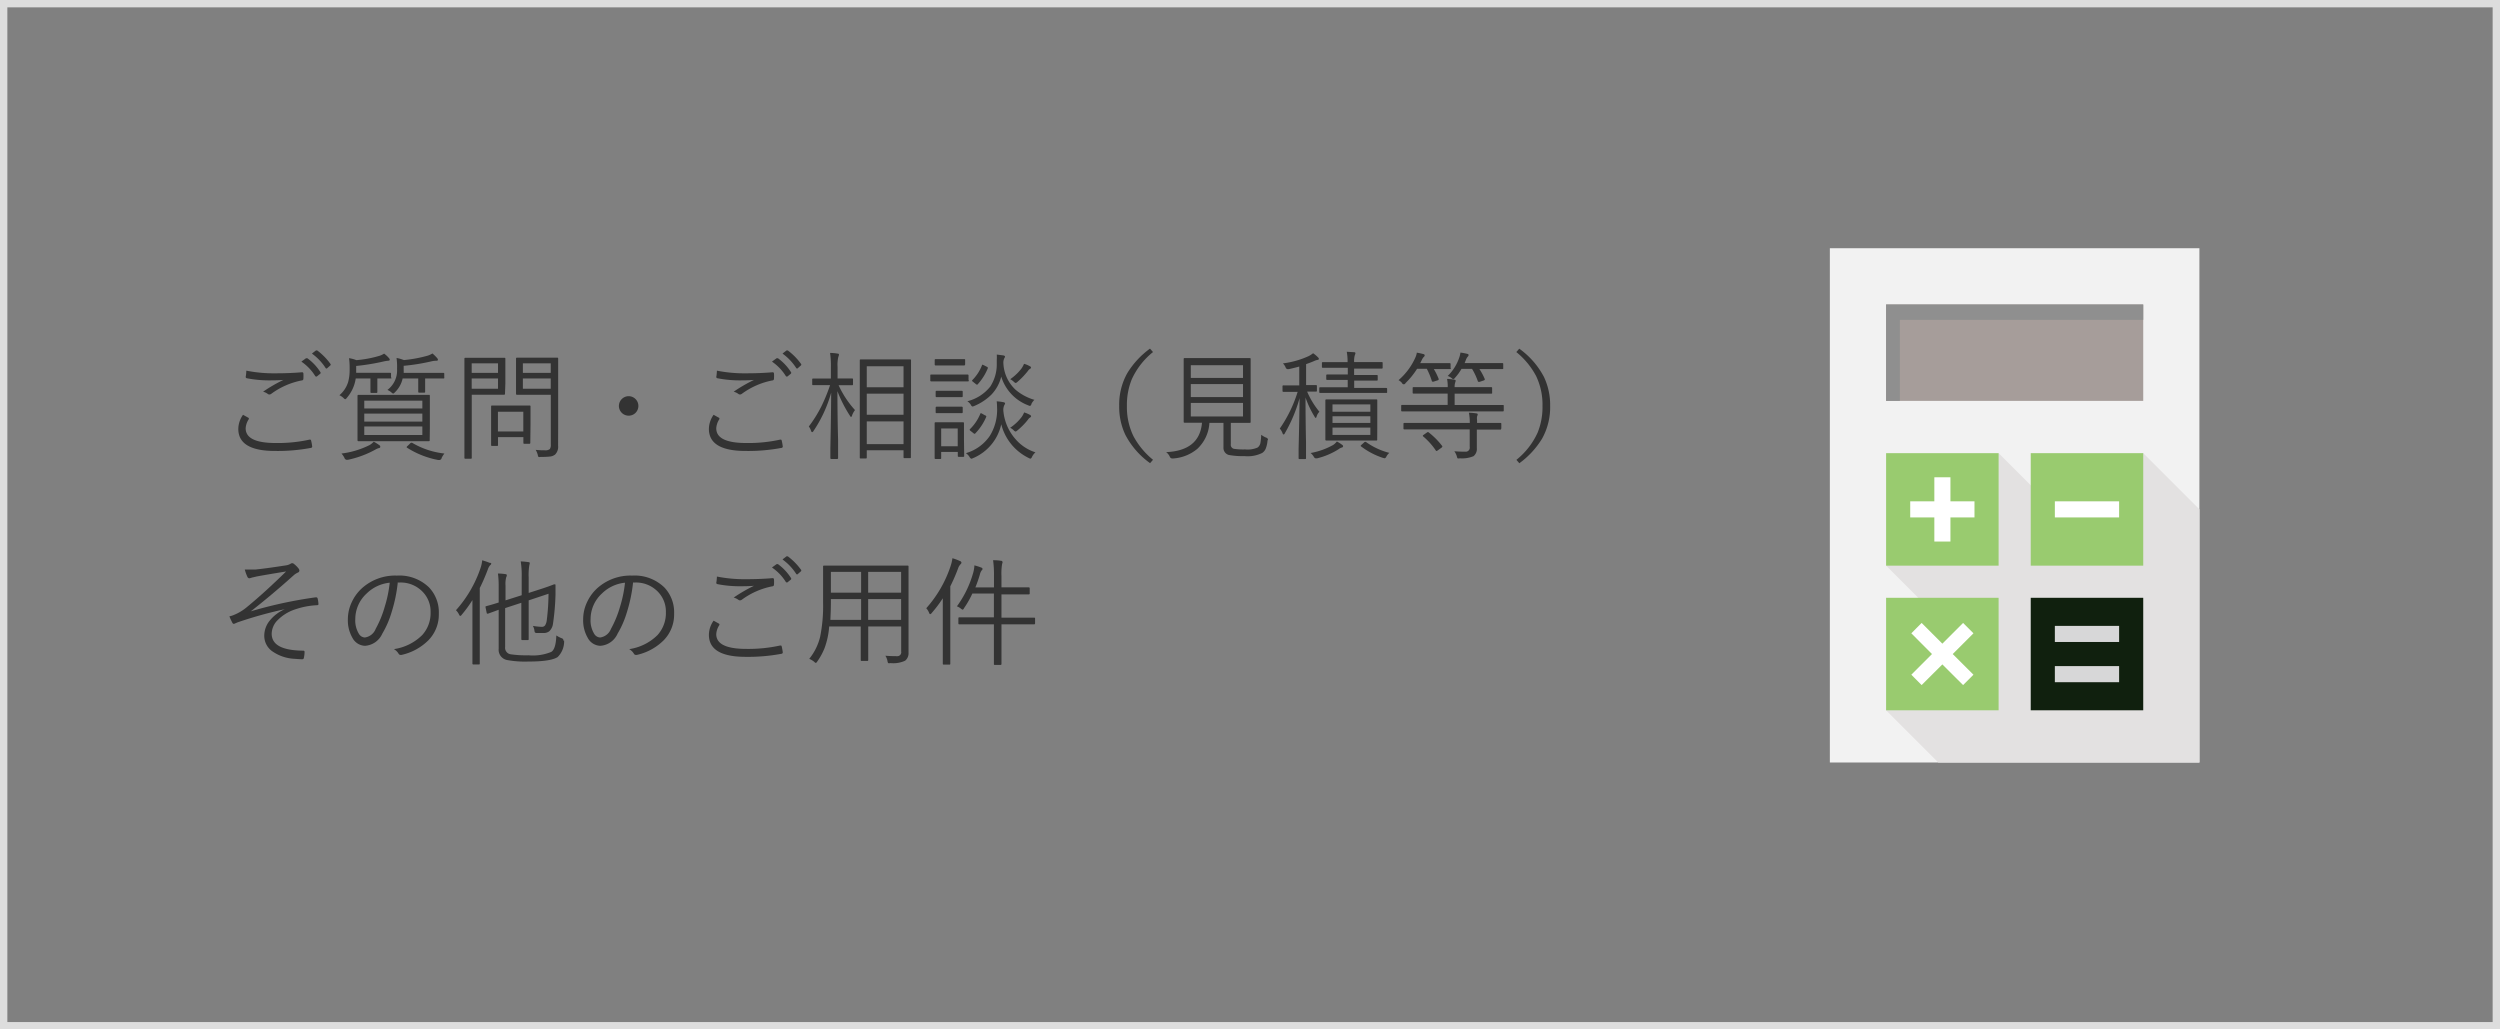 <svg id="txt" xmlns="http://www.w3.org/2000/svg" viewBox="0 0 340 140"><rect x="0" y="0" width="340" height="140" fill="#808080" stroke="none"/><defs><style>.cls-1{fill:#ddd;}.cls-2{fill:#333;}.cls-3{fill:#f2f2f2;}.cls-4{fill:#e3e1e1;}.cls-5{fill:#99cb6f;}.cls-6{fill:#a69d9a;}.cls-7{fill:#8f8f8f;}.cls-8{fill:#10200e;}.cls-9{fill:#fff;}.cls-10{fill:#d7d7d8;}</style></defs><title>img_ask_02</title><path class="cls-1" d="M6009,502V640H5671V502h338m1-1H5670V641h340V501h0Z" transform="translate(-5670 -501)"/><path class="cls-2" d="M5703.05,557.41l0.7,0.39a0.12,0.12,0,0,1,.09.1,0.18,0.18,0,0,1,0,.1,2.48,2.48,0,0,0-.43,1.25q0,2,4.09,2a20,20,0,0,0,4.59-.46l0.09,0a0.13,0.13,0,0,1,.13.13,6.08,6.08,0,0,1,.15.83v0a0.21,0.21,0,0,1-.21.17,24.48,24.48,0,0,1-4.84.41q-5,0-5-3A3.4,3.4,0,0,1,5703.05,557.41Zm0.45-6a19.07,19.07,0,0,0,4,.36q1.88,0,3.54-.14h0.05a0.16,0.16,0,0,1,.17.15,4.9,4.9,0,0,1,0,.72,0.22,0.22,0,0,1-.23.24,10.31,10.31,0,0,0-4.14,1.82,0.42,0.42,0,0,1-.25.09,0.36,0.36,0,0,1-.2-0.06,1.83,1.83,0,0,0-.66-0.32,21.22,21.22,0,0,1,2.76-1.6q-0.71.06-1.73,0.06a15.76,15.76,0,0,1-3.25-.29,0.18,0.18,0,0,1-.14-0.22Q5703.47,552,5703.5,551.45Zm7.54-1.27,0.58-.42,0.09,0a0.14,0.14,0,0,1,.09,0,6.9,6.9,0,0,1,1.8,1.93,0.13,0.13,0,0,1,0,.08,0.13,0.13,0,0,1-.05.1l-0.47.38a0.15,0.15,0,0,1-.09,0,0.14,0.14,0,0,1-.12-0.07A6.58,6.58,0,0,0,5711,550.19Zm1.41-1.08,0.52-.4a0.18,0.18,0,0,1,.1,0l0.07,0a8.45,8.45,0,0,1,1.83,1.87,0.15,0.15,0,0,1,0,.08,0.15,0.15,0,0,1-.07.11l-0.44.39a0.12,0.12,0,0,1-.09,0,0.13,0.13,0,0,1-.1-0.08A7.16,7.16,0,0,0,5712.45,549.11Z" transform="translate(-5670 -501)"/><path class="cls-2" d="M5723.27,552.34a0.11,0.11,0,0,1-.12.13l-1.75,0h-0.08v0.73l0,1.09a0.12,0.12,0,0,1-.12.15h-0.69a0.12,0.12,0,0,1-.13-0.15l0-1.09v-0.73h-2a5.19,5.19,0,0,1-1.22,2.65,0.43,0.43,0,0,1-.21.18,0.52,0.52,0,0,1-.23-0.17,2.09,2.09,0,0,0-.56-0.38,3.83,3.83,0,0,0,1.2-1.84,6.34,6.34,0,0,0,.19-1.71,10.34,10.34,0,0,0-.08-1.49,4.66,4.66,0,0,1,1,.27,15.3,15.3,0,0,0,3-.55,2.61,2.61,0,0,0,.77-0.34,4,4,0,0,1,.64.59,0.45,0.45,0,0,1,.13.24q0,0.12-.21.14a4,4,0,0,0-.55.08,29.59,29.59,0,0,1-3.81.63v0.93h2.86l1.75,0a0.11,0.11,0,0,1,.13.13v0.58Zm-1.55,9.43a0.19,0.19,0,0,1-.18.17,1.75,1.75,0,0,0-.48.2,13.34,13.34,0,0,1-3.74,1.39l-0.21,0a0.38,0.38,0,0,1-.27-0.27,2.64,2.64,0,0,0-.4-0.58,11.69,11.69,0,0,0,3.84-1.16,2.58,2.58,0,0,0,.55-0.45,6.5,6.5,0,0,1,.77.48A0.26,0.26,0,0,1,5721.72,561.77Zm6.72-.9a0.11,0.11,0,0,1-.12.13l-2.26,0H5721l-2.24,0a0.12,0.12,0,0,1-.14-0.12l0-1.62v-2.8l0-1.64a0.12,0.12,0,0,1,.14-0.12l2.24,0h5.09l2.24,0a0.11,0.11,0,0,1,.13.13l0,1.64v2.8Zm-1-4.32v-1.06h-7.9v1.06h7.9Zm0,1.79v-1.09h-7.9v1.09h7.9Zm0,1.86V559h-7.9v1.16h7.9Zm3-7.86a0.11,0.11,0,0,1-.13.13l-2,0h-0.49v0.7l0,1.1a0.11,0.11,0,0,1-.12.13h-0.7a0.11,0.11,0,0,1-.12-0.13l0-1.1v-0.7h-2.12a3.7,3.7,0,0,1-1.05,1.88,0.55,0.55,0,0,1-.24.18,0.63,0.63,0,0,1-.24-0.16,2,2,0,0,0-.54-0.34,3.31,3.31,0,0,0,1.31-2.84,9.2,9.2,0,0,0-.07-1.51,5.63,5.63,0,0,1,1,.29,18.17,18.17,0,0,0,3.16-.58,2.58,2.58,0,0,0,.72-0.32,5.13,5.13,0,0,1,.64.63,0.39,0.39,0,0,1,.11.23c0,0.08-.07.13-0.2,0.13a3.1,3.1,0,0,0-.59.06,27.4,27.4,0,0,1-3.87.63v0.61a2.72,2.72,0,0,1,0,.35h3.39l2,0a0.11,0.11,0,0,1,.13.13v0.58Zm0,10.34a2.64,2.64,0,0,0-.37.59,0.36,0.36,0,0,1-.26.29l-0.22,0a12,12,0,0,1-4.21-1.66,0.13,0.13,0,0,1-.08-0.09,0.29,0.29,0,0,1,.12-0.15l0.35-.34a0.3,0.3,0,0,1,.17-0.11l0.09,0A11,11,0,0,0,5730.45,562.68Z" transform="translate(-5670 -501)"/><path class="cls-2" d="M5738.68,554.55a0.11,0.11,0,0,1-.12.13l-1.6,0h-2.8v5.25l0,3.33a0.11,0.11,0,0,1-.12.13h-0.76a0.11,0.11,0,0,1-.12-0.12l0-3.33v-6.8l0-3.36a0.11,0.11,0,0,1,.13-0.12l1.81,0H5737l1.6,0a0.11,0.11,0,0,1,.13.13l0,1.47v1.88Zm-0.95-2.84v-1.3h-3.58v1.3h3.58Zm0,2.16v-1.4h-3.58v1.4h3.58Zm4.39,7.36a0.12,0.12,0,0,1-.13.13h-0.67a0.12,0.12,0,0,1-.14-0.13v-0.78h-3.45v1.07a0.11,0.11,0,0,1-.12.13h-0.69a0.12,0.12,0,0,1-.13-0.13l0-2.54v-1.12l0-1.59a0.11,0.11,0,0,1,.13-0.12l1.65,0h1.8l1.65,0a0.11,0.11,0,0,1,.13.13l0,1.31v1.2Zm-0.95-1.58V557h-3.45v2.68h3.45Zm4.73,1.95a1.48,1.48,0,0,1-.41,1.22,1.35,1.35,0,0,1-.69.27,10.8,10.8,0,0,1-1.3.05,0.47,0.47,0,0,1-.27,0,0.72,0.72,0,0,1-.09-0.26,2.56,2.56,0,0,0-.29-0.7,10.91,10.91,0,0,0,1.21.06,1,1,0,0,0,.72-0.17,1,1,0,0,0,.13-0.6v-6.78h-2.86l-1.73,0a0.12,0.12,0,0,1-.14-0.12l0-1.38v-2.06l0-1.37a0.12,0.12,0,0,1,.14-0.12l1.73,0h2l1.73,0a0.11,0.11,0,0,1,.13.13l0,2.29v7.27Zm-1-9.89v-1.3h-3.79v1.3h3.79Zm0,2.16v-1.4h-3.79v1.4h3.79Z" transform="translate(-5670 -501)"/><path class="cls-2" d="M5755.5,554.88a1.33,1.33,0,0,1,.89,2.31,1.33,1.33,0,0,1-2.22-1A1.34,1.34,0,0,1,5755.5,554.88Z" transform="translate(-5670 -501)"/><path class="cls-2" d="M5767.05,557.41l0.7,0.39a0.12,0.12,0,0,1,.09.1,0.18,0.18,0,0,1,0,.1,2.48,2.48,0,0,0-.43,1.25q0,2,4.09,2a20,20,0,0,0,4.59-.46l0.09,0a0.13,0.13,0,0,1,.13.13,6.08,6.08,0,0,1,.15.83v0a0.21,0.21,0,0,1-.21.17,24.48,24.48,0,0,1-4.84.41q-5,0-5-3A3.4,3.4,0,0,1,5767.05,557.41Zm0.45-6a19.07,19.07,0,0,0,4,.36q1.88,0,3.54-.14h0.05a0.16,0.16,0,0,1,.17.15,4.9,4.9,0,0,1,0,.72,0.22,0.22,0,0,1-.23.24,10.31,10.31,0,0,0-4.14,1.82,0.42,0.42,0,0,1-.25.09,0.36,0.36,0,0,1-.2-0.06,1.83,1.83,0,0,0-.66-0.32,21.22,21.22,0,0,1,2.76-1.6q-0.71.06-1.73,0.06a15.76,15.76,0,0,1-3.25-.29,0.18,0.18,0,0,1-.14-0.22Q5767.47,552,5767.5,551.45Zm7.54-1.27,0.58-.42,0.09,0a0.14,0.14,0,0,1,.09,0,6.9,6.9,0,0,1,1.8,1.93,0.13,0.13,0,0,1,0,.08,0.13,0.13,0,0,1-.05.1l-0.47.38a0.15,0.15,0,0,1-.09,0,0.14,0.14,0,0,1-.12-0.07A6.58,6.58,0,0,0,5775,550.19Zm1.41-1.08,0.52-.4a0.18,0.18,0,0,1,.1,0l0.07,0a8.45,8.45,0,0,1,1.83,1.87,0.15,0.15,0,0,1,0,.08,0.15,0.15,0,0,1-.07.11l-0.44.39a0.12,0.12,0,0,1-.09,0,0.13,0.13,0,0,1-.1-0.08A7.16,7.16,0,0,0,5776.45,549.11Z" transform="translate(-5670 -501)"/><path class="cls-2" d="M5786.28,556.77a2.67,2.67,0,0,0-.4.73,0.3,0.3,0,0,1-.13.21,0.31,0.31,0,0,1-.16-0.17,18,18,0,0,1-1.7-3.34q0,3.2.09,6.62,0,0.84,0,1.9c0,0.35,0,.54,0,0.57a0.12,0.12,0,0,1-.14.13h-0.77a0.12,0.12,0,0,1-.14-0.12s0-.47,0-1.37q0.09-4,.11-7.53a17.86,17.86,0,0,1-2.41,5.22,0.3,0.3,0,0,1-.18.16,0.24,0.24,0,0,1-.14-0.17A2,2,0,0,0,5780,559a17.51,17.51,0,0,0,1.68-2.68,23.68,23.68,0,0,0,1.21-2.94h-0.51l-1.79,0a0.11,0.11,0,0,1-.13-0.12v-0.66a0.11,0.11,0,0,1,.13-0.12l1.79,0H5783V551a12.37,12.37,0,0,0-.11-2q0.53,0,1,.09,0.21,0,.21.13a1,1,0,0,1-.09.32,4.94,4.94,0,0,0-.1,1.38v1.55h0.2l1.77,0a0.11,0.11,0,0,1,.13.13v0.66a0.11,0.11,0,0,1-.12.13l-1.77,0h-0.07A13.07,13.07,0,0,0,5786.28,556.77Zm7.6,6.41a0.11,0.11,0,0,1-.12.13H5793a0.11,0.11,0,0,1-.12-0.12v-0.95h-5v1a0.1,0.1,0,0,1-.12.11h-0.71a0.1,0.1,0,0,1-.12-0.11l0-5.84v-3.2l0-4.2a0.11,0.11,0,0,1,.13-0.12l2,0h2.77l1.94,0a0.11,0.11,0,0,1,.13.13l0,3.74v3.62Zm-1-9.51v-2.86h-5v2.86h5Zm0,3.73v-2.86h-5v2.86h5Zm0,4v-3.09h-5v3.09h5Z" transform="translate(-5670 -501)"/><path class="cls-2" d="M5801.77,552.73a0.12,0.12,0,0,1-.13.14l-1.59,0h-1.81l-1.6,0a0.12,0.12,0,0,1-.12-0.14v-0.68a0.1,0.1,0,0,1,.13-0.11l1.6,0H5800l1.59,0a0.11,0.11,0,0,1,.13.11v0.68Zm-0.53-2.16a0.11,0.11,0,0,1-.12.13l-1.34,0h-1.2l-1.34,0a0.11,0.11,0,0,1-.12-0.12v-0.62a0.11,0.11,0,0,1,.13-0.12l1.34,0h1.2l1.34,0a0.11,0.11,0,0,1,.13.13v0.63ZM5801.13,563a0.11,0.11,0,0,1-.13.13h-0.62a0.11,0.11,0,0,1-.12-0.12v-0.55H5798v0.85a0.1,0.1,0,0,1-.12.11h-0.64a0.11,0.11,0,0,1-.13-0.11l0-2.35v-1l0-1.41a0.11,0.11,0,0,1,.13-0.12l1.32,0h1.07l1.34,0a0.11,0.11,0,0,1,.13.13l0,1.17v1Zm-0.2-8.12a0.12,0.12,0,0,1-.14.13l-1.2,0h-1l-1.21,0a0.11,0.11,0,0,1-.13-0.12v-0.62a0.11,0.11,0,0,1,.13-0.12l1.21,0h1l1.2,0a0.12,0.12,0,0,1,.14.13v0.63Zm0,2.19a0.12,0.12,0,0,1-.14.12l-1.2,0h-1l-1.21,0a0.11,0.11,0,0,1-.13-0.12v-0.63a0.12,0.12,0,0,1,.13-0.13l1.21,0h1l1.2,0a0.12,0.12,0,0,1,.14.13v0.63Zm-0.68,4.62v-2.42H5798v2.42h2.2Zm10.59,0.81a2,2,0,0,0-.48.62,0.46,0.46,0,0,1-.21.26,0.63,0.63,0,0,1-.24-0.09,7,7,0,0,1-3.74-4.59,6.5,6.5,0,0,1-3.84,4.61,0.83,0.83,0,0,1-.23.08,0.49,0.49,0,0,1-.24-0.24,1.66,1.66,0,0,0-.5-0.52,5.94,5.94,0,0,0,3.24-2.33,6.67,6.67,0,0,0,1-3.2,6.5,6.5,0,0,0,0-.7,7,7,0,0,0-.05-0.82,7.26,7.26,0,0,1,.88.11q0.26,0.05.26,0.16a0.31,0.31,0,0,1-.08.2,1.56,1.56,0,0,0-.16.73,6.71,6.71,0,0,0,1.71,4A5.94,5.94,0,0,0,5810.83,562.52Zm-0.14-7.14a1.94,1.94,0,0,0-.42.56,0.41,0.41,0,0,1-.19.29,0.88,0.88,0,0,1-.24-0.08,6.07,6.07,0,0,1-3.68-3.91,5.45,5.45,0,0,1-1.33,2.44,7.23,7.23,0,0,1-2.34,1.55,0.88,0.88,0,0,1-.24.08,0.43,0.43,0,0,1-.23-0.24,1.52,1.52,0,0,0-.47-0.48,5.77,5.77,0,0,0,3.12-2,5.56,5.56,0,0,0,.88-2.85q0-.39,0-0.73a5.88,5.88,0,0,0,0-.77l0.86,0.11q0.26,0.05.26,0.16a0.33,0.33,0,0,1-.08.2,1.38,1.38,0,0,0-.14.72,5.23,5.23,0,0,0,1.64,3.58A6.89,6.89,0,0,0,5810.69,555.38Zm-6.58,2.35a7.32,7.32,0,0,1-1.46,2.21,0.17,0.17,0,0,1-.11.08,0.4,0.4,0,0,1-.19-0.11l-0.34-.27a0.34,0.34,0,0,1-.15-0.17,0.15,0.15,0,0,1,.05-0.09,6.17,6.17,0,0,0,1.4-2.08,0.12,0.12,0,0,1,.08-0.09,0.65,0.65,0,0,1,.2.09l0.35,0.2a0.27,0.27,0,0,1,.19.15A0.23,0.23,0,0,1,5804.11,557.73Zm0.24-6.67a7.32,7.32,0,0,1-1.37,2.2,0.17,0.17,0,0,1-.11.08,0.4,0.4,0,0,1-.19-0.11l-0.34-.27a0.34,0.34,0,0,1-.15-0.17,0.15,0.15,0,0,1,.05-0.09,5.84,5.84,0,0,0,1.3-2,0.12,0.12,0,0,1,.07-0.09l0.2,0.09,0.35,0.18a0.27,0.27,0,0,1,.18.15A0.41,0.41,0,0,1,5804.35,551.06Zm5.87-.06a0.28,0.28,0,0,1-.18.2,1.15,1.15,0,0,0-.27.29,10.51,10.51,0,0,1-1.42,1.48,0.56,0.56,0,0,1-.23.14,0.7,0.7,0,0,1-.26-0.18,2.46,2.46,0,0,0-.48-0.34,6.77,6.77,0,0,0,1.53-1.45,3.49,3.49,0,0,0,.35-0.64,3.11,3.11,0,0,1,.77.32A0.25,0.25,0,0,1,5810.22,551Zm0,6.63a0.26,0.26,0,0,1-.17.19,1.06,1.06,0,0,0-.27.29,9.33,9.33,0,0,1-1.44,1.46,0.56,0.56,0,0,1-.23.14,0.52,0.52,0,0,1-.26-0.17,1.67,1.67,0,0,0-.48-0.34,6.48,6.48,0,0,0,1.55-1.45,2.56,2.56,0,0,0,.35-0.64,3.75,3.75,0,0,1,.77.32A0.26,0.26,0,0,1,5810.23,557.63Z" transform="translate(-5670 -501)"/><path class="cls-2" d="M5826.81,548.88a10.1,10.1,0,0,0-2.89,3.71,9.23,9.23,0,0,0-.66,3.62,9,9,0,0,0,.88,4.09,10.56,10.56,0,0,0,2.67,3.23l-0.4.46a11,11,0,0,1-3.36-3.85,8.89,8.89,0,0,1-.84-3.94,8.75,8.75,0,0,1,1.1-4.45,11.62,11.62,0,0,1,3.09-3.34Z" transform="translate(-5670 -501)"/><path class="cls-2" d="M5842.38,560.92a3.63,3.63,0,0,1-.27,1.16,1.31,1.31,0,0,1-.45.52,4.4,4.4,0,0,1-2.41.43,10.13,10.13,0,0,1-2.16-.16,1,1,0,0,1-.7-1v-3.36h-1.91a5.25,5.25,0,0,1-1.64,3.53,5.7,5.7,0,0,1-3.28,1.31l-0.18,0a0.39,0.39,0,0,1-.3-0.27,1.63,1.63,0,0,0-.49-0.59q4.56-.2,4.88-4h-0.19l-2.18,0a0.11,0.11,0,0,1-.12-0.12l0-2v-4.55l0-2a0.11,0.11,0,0,1,.13-0.12l2.2,0h4.45l2.2,0a0.11,0.11,0,0,1,.13.13l0,2v4.55l0,2a0.11,0.11,0,0,1-.12.13l-2.2,0h-0.38v2.91a0.55,0.55,0,0,0,.43.62,8.67,8.67,0,0,0,1.52.08,3.34,3.34,0,0,0,1.7-.26,1,1,0,0,0,.38-0.64,6.75,6.75,0,0,0,.1-1.09,3.09,3.09,0,0,0,.66.38,0.34,0.34,0,0,1,.27.27A1.2,1.2,0,0,1,5842.38,560.92Zm-3.33-8.52v-1.73h-7.1v1.73h7.1Zm0,2.56v-1.73h-7.1V555h7.1Zm0,2.67V555.8h-7.1v1.84h7.1Z" transform="translate(-5670 -501)"/><path class="cls-2" d="M5849.44,557a1.48,1.48,0,0,0-.38.64,0.27,0.27,0,0,1-.12.2,0.28,0.28,0,0,1-.15-0.16,13.08,13.08,0,0,1-1.24-2.62q0,2.9.07,6.16,0,0.67,0,1.54c0,0.34,0,.53,0,0.56a0.1,0.1,0,0,1-.12.11h-0.77a0.1,0.1,0,0,1-.12-0.11s0-.45,0-1.3q0.1-3.81.13-6.87a20.11,20.11,0,0,1-2,4.77,0.29,0.29,0,0,1-.17.18,0.31,0.31,0,0,1-.15-0.19,1.76,1.76,0,0,0-.37-0.62,18.18,18.18,0,0,0,2.43-5h-0.37l-1.57,0a0.11,0.11,0,0,1-.12-0.12v-0.61a0.12,0.12,0,0,1,.13-0.15l1.57,0h0.58v-2.56q-0.56.16-1.41,0.35l-0.23,0a0.4,0.4,0,0,1-.23-0.27,1.79,1.79,0,0,0-.35-0.51,11.89,11.89,0,0,0,3.52-1,3.54,3.54,0,0,0,.58-0.38,4.35,4.35,0,0,1,.66.55,0.37,0.37,0,0,1,.13.21c0,0.09-.08.14-0.24,0.16a1.77,1.77,0,0,0-.43.15q-0.54.23-1.07,0.41v2.85l1.34,0a0.12,0.12,0,0,1,.13.15v0.61a0.11,0.11,0,0,1-.12.13h-0.37l-0.84,0A11.26,11.26,0,0,0,5849.44,557Zm3.22,4.7a0.19,0.19,0,0,1-.16.16,1.25,1.25,0,0,0-.43.22,9.75,9.75,0,0,1-2.93,1.25l-0.23,0a0.41,0.41,0,0,1-.25-0.24,1.81,1.81,0,0,0-.42-0.48,9.74,9.74,0,0,0,3.06-1.09,1.94,1.94,0,0,0,.51-0.48,5.1,5.1,0,0,1,.7.44A0.25,0.25,0,0,1,5852.66,561.7Zm6-7.39a0.11,0.11,0,0,1-.13.13l-2.2,0h-4.58l-2.21,0a0.11,0.11,0,0,1-.12-0.12v-0.52a0.11,0.11,0,0,1,.13-0.13l2.21,0h1.53v-1h-0.86l-1.94,0a0.11,0.11,0,0,1-.12-0.12v-0.5a0.11,0.11,0,0,1,.13-0.12l1.94,0h0.86v-0.91H5852l-2.1,0a0.11,0.11,0,0,1-.12-0.12v-0.53a0.11,0.11,0,0,1,.13-0.12l2.1,0h1.26a7.07,7.07,0,0,0-.11-1.41l1,0.06c0.12,0,.18.07,0.18,0.13a1.09,1.09,0,0,1-.09.29,3,3,0,0,0-.09.92h1.66l2.09,0a0.11,0.11,0,0,1,.13.13V551a0.11,0.11,0,0,1-.13.13l-2.09,0h-1.66V552h1.13l1.95,0a0.11,0.11,0,0,1,.13.13v0.5a0.11,0.11,0,0,1-.13.13l-1.95,0h-1.12v1h2.15l2.2,0a0.12,0.12,0,0,1,.13.13v0.52Zm-1.36,6.47a0.1,0.1,0,0,1-.11.13l-2,0h-2.88l-1.94,0a0.11,0.11,0,0,1-.12-0.12l0-1.52v-2.32l0-1.51a0.11,0.11,0,0,1,.13-0.12l1.94,0h2.88l2,0a0.1,0.1,0,0,1,.11.13l0,1.51v2.32Zm-0.93-3.83V556h-5.15V557h5.15Zm0,1.57v-0.91h-5.15v0.91h5.15Zm0,1.63v-1h-5.15v1h5.15Zm2.59,2.43a1.72,1.72,0,0,0-.41.51,0.39,0.39,0,0,1-.23.24l-0.25-.06a10.1,10.1,0,0,1-2.95-1.55,0.12,0.12,0,0,1-.07-0.09,0.34,0.34,0,0,1,.13-0.15l0.32-.29a0.24,0.24,0,0,1,.14-0.09,0.26,0.26,0,0,1,.12,0A9.4,9.4,0,0,0,5858.95,562.59Z" transform="translate(-5670 -501)"/><path class="cls-2" d="M5867.34,551.06a0.11,0.11,0,0,1-.12.13l-1.68,0H5865a8.48,8.48,0,0,1,.66,1.34,0.19,0.19,0,0,1,0,.08,0.18,0.18,0,0,1-.16.12l-0.55.18-0.13,0a0.14,0.14,0,0,1-.1-0.13,9.93,9.93,0,0,0-.67-1.62h-1.33a10.52,10.52,0,0,1-1.57,1.94,0.25,0.25,0,0,1-.47,0,1.61,1.61,0,0,0-.48-0.4,8.68,8.68,0,0,0,2.3-3.1,2.45,2.45,0,0,0,.19-0.64q0.47,0.08.91,0.2a0.19,0.19,0,0,1,.16.16,0.34,0.34,0,0,1-.13.23,1.32,1.32,0,0,0-.25.38l-0.23.46h2.32l1.68,0a0.11,0.11,0,0,1,.13.13v0.61Zm7.16,5.76a0.1,0.1,0,0,1-.11.13l-2.09,0h-9.52l-2.1,0a0.11,0.11,0,0,1-.12-0.12v-0.64a0.11,0.11,0,0,1,.13-0.12l2.1,0h4.09v-1.54h-2.37l-2.27,0a0.11,0.11,0,0,1-.12-0.12v-0.63a0.11,0.11,0,0,1,.13-0.13l2.27,0h2.37a5.14,5.14,0,0,0-.09-1.12,7.22,7.22,0,0,1,1,.11c0.11,0,.17.06,0.17,0.13a1,1,0,0,1-.06.24,1.85,1.85,0,0,0-.08.64h2.72l2.27,0a0.11,0.11,0,0,1,.11.13v0.63a0.1,0.1,0,0,1-.11.13l-2.27,0h-2.72v1.54h4.48l2.09,0a0.1,0.1,0,0,1,.11.13v0.64Zm-0.35,2.48a0.11,0.11,0,0,1-.13.13l-2.17,0h-1V560l0,1.94a1.27,1.27,0,0,1-.45,1.1,4.06,4.06,0,0,1-1.87.29,0.53,0.53,0,0,1-.3,0,0.71,0.71,0,0,1-.1-0.27,2.45,2.45,0,0,0-.34-0.69q0.7,0.06,1.5.06a0.55,0.55,0,0,0,.59-0.66V559.4h-6.73l-2.16,0a0.11,0.11,0,0,1-.12-0.12v-0.64a0.11,0.11,0,0,1,.13-0.12l2.16,0h6.73a6.77,6.77,0,0,0-.12-1.39,7.54,7.54,0,0,1,1,.09c0.13,0,.2.06,0.2,0.13a1.09,1.09,0,0,1-.09.29,1.5,1.5,0,0,0,0,.47v0.41h1l2.17,0a0.11,0.11,0,0,1,.13.13v0.64Zm-8,2.35a0.21,0.21,0,0,1,0,.1,0.26,0.26,0,0,1-.11.14l-0.49.35a0.47,0.47,0,0,1-.19.1,0.17,0.17,0,0,1-.1-0.09,9.3,9.3,0,0,0-1.7-1.89,0.12,0.12,0,0,1-.06-0.09,0.21,0.21,0,0,1,.11-0.13l0.43-.3a0.31,0.31,0,0,1,.16-0.08,0.2,0.2,0,0,1,.12.06A10.11,10.11,0,0,1,5866.14,561.66Zm8.3-10.59a0.11,0.11,0,0,1-.13.13l-1.92,0h-1.2a8.19,8.19,0,0,1,.73,1.36,0.19,0.19,0,0,1,0,.07,0.21,0.21,0,0,1-.17.13l-0.53.18-0.14,0a0.15,0.15,0,0,1-.12-0.13,8.63,8.63,0,0,0-.77-1.63h-1.44a6.7,6.7,0,0,1-.87,1.2,0.5,0.5,0,0,1-.24.2,0.48,0.48,0,0,1-.23-0.15,1.83,1.83,0,0,0-.53-0.29,6.26,6.26,0,0,0,1.57-2.51,3.08,3.08,0,0,0,.16-0.67,7.36,7.36,0,0,1,.95.18,0.17,0.17,0,0,1,.16.16,0.33,0.33,0,0,1-.11.21,1.38,1.38,0,0,0-.23.37l-0.2.51h3.2l1.92,0a0.11,0.11,0,0,1,.13.13v0.61Z" transform="translate(-5670 -501)"/><path class="cls-2" d="M5876.22,548.88l0.4-.46a11,11,0,0,1,3.36,3.85,8.89,8.89,0,0,1,.84,3.94,8.75,8.75,0,0,1-1.1,4.45,11.62,11.62,0,0,1-3.09,3.34l-0.4-.46a10.1,10.1,0,0,0,2.89-3.71,9.23,9.23,0,0,0,.66-3.62,9,9,0,0,0-.88-4.09A10.56,10.56,0,0,0,5876.22,548.88Z" transform="translate(-5670 -501)"/><path class="cls-2" d="M5703.29,578.46q0.37,0,.75,0l0.66,0q1.42-.14,4.19-0.57a1.6,1.6,0,0,0,.61-0.21,0.49,0.49,0,0,1,.24-0.09,0.44,0.44,0,0,1,.27.13,3.39,3.39,0,0,1,.58.58,0.5,0.5,0,0,1,.13.3,0.31,0.31,0,0,1-.21.27,2.23,2.23,0,0,0-.57.37q-2.95,2.65-5.83,4.9l0,0a59.52,59.52,0,0,1,8.79-1.9H5713a0.18,0.18,0,0,1,.19.13,3.56,3.56,0,0,1,.12.81v0c0,0.08-.08.13-0.24,0.13a10.65,10.65,0,0,0-2.91.56,5.94,5.94,0,0,0-2.41,1.48,2.66,2.66,0,0,0-.8,1.84q0,2.27,4.3,2.3a0.16,0.16,0,0,1,.17.19q0,0.34-.09.77a0.22,0.22,0,0,1-.24.21q-0.26,0-1-.06a5.74,5.74,0,0,1-3.15-1.09,2.58,2.58,0,0,1-1-2.09,3.27,3.27,0,0,1,.73-2,5.45,5.45,0,0,1,2.06-1.57v0a57.16,57.16,0,0,0-6.42,1.79l-0.35.15a0.48,0.48,0,0,1-.17.06,0.3,0.3,0,0,1-.21-0.2,6.76,6.76,0,0,1-.38-0.83,3,3,0,0,0,.64-0.2,6.6,6.6,0,0,0,1.79-1.1q2.43-2,5.28-4.8-2.6.42-4,.68l-0.33.08-0.24.05-0.17.05a1.12,1.12,0,0,1-.3.07,0.37,0.37,0,0,1-.24-0.24A5.89,5.89,0,0,1,5703.29,578.46Z" transform="translate(-5670 -501)"/><path class="cls-2" d="M5724.1,580.19a20.58,20.58,0,0,1-.86,4.13,12.72,12.72,0,0,1-1.25,2.86,2.77,2.77,0,0,1-2.35,1.65,2,2,0,0,1-1.7-1.07,4.74,4.74,0,0,1-.63-2.56,5.45,5.45,0,0,1,.55-2.35,5.93,5.93,0,0,1,1.31-1.8,6.75,6.75,0,0,1,4.8-1.77,5.8,5.8,0,0,1,4.39,1.62,4.9,4.9,0,0,1,1.32,3.54,5,5,0,0,1-1.41,3.63,7.47,7.47,0,0,1-3.67,2l-0.14,0a0.32,0.32,0,0,1-.27-0.2,1.81,1.81,0,0,0-.62-0.59,6.86,6.86,0,0,0,3.85-1.91,4.43,4.43,0,0,0,1.14-3.1,3.84,3.84,0,0,0-1.36-3.05,4.12,4.12,0,0,0-2.77-1h-0.3Zm-1.12.06a5.2,5.2,0,0,0-3.12,1.47,4.73,4.73,0,0,0-1.54,3.46,3.47,3.47,0,0,0,.48,2,1,1,0,0,0,.81.52,1.85,1.85,0,0,0,1.48-1.17,14.19,14.19,0,0,0,1.23-3A16.9,16.9,0,0,0,5723,580.25Z" transform="translate(-5670 -501)"/><path class="cls-2" d="M5736.82,577.64a0.35,0.35,0,0,1-.16.23,1.65,1.65,0,0,0-.32.59q-0.52,1.38-1.09,2.51v7.79l0,2.48a0.11,0.11,0,0,1-.13.13h-0.75a0.11,0.11,0,0,1-.12-0.12l0-2.48v-4q0-1.41,0-2.16a17.31,17.31,0,0,1-1.46,2,0.39,0.39,0,0,1-.19.16,0.29,0.29,0,0,1-.16-0.17,2,2,0,0,0-.43-0.61,16.45,16.45,0,0,0,3.33-5.7,4.49,4.49,0,0,0,.24-1.09,9.36,9.36,0,0,1,1,.34A0.27,0.27,0,0,1,5736.82,577.64Zm9.9,10.45a3,3,0,0,1-.88,2.27q-0.93.61-4,.61a13.34,13.34,0,0,1-2.9-.21,1.42,1.42,0,0,1-1.12-1.53v-5.3l-1.1.4-0.36.13-0.09,0s-0.07,0-.08-0.11l-0.16-.77v-0.07a0.1,0.1,0,0,1,.1-0.07l0.21-.06q0.68-.18,1.48-0.44v-2.16a12.8,12.8,0,0,0-.1-1.78,6.41,6.41,0,0,1,1,.08c0.14,0,.21.07,0.21,0.15a0.76,0.76,0,0,1-.09.29,3.77,3.77,0,0,0-.09,1.13v2l2.2-.7v-2.45a12.44,12.44,0,0,0-.13-2.15,9.47,9.47,0,0,1,1.05.1c0.12,0,.18.06,0.18,0.13a2.69,2.69,0,0,1-.06.29,8,8,0,0,0-.09,1.66v2.11l1.52-.49q0.94-.3,1.59-0.55l0.34-.13,0.11,0h0c0.06,0,.09,0,0.09.15l0,1.18a32.61,32.61,0,0,1-.34,4,1.72,1.72,0,0,1-.52,1.06,1.26,1.26,0,0,1-.81.23q-0.3,0-.88,0a0.4,0.4,0,0,1-.25-0.08,0.69,0.69,0,0,1-.07-0.27,1.73,1.73,0,0,0-.21-0.62,8.09,8.09,0,0,0,1.22.13,0.52,0.52,0,0,0,.46-0.23,1.75,1.75,0,0,0,.21-0.66,30.79,30.79,0,0,0,.24-3.61l-2.7.9v2.86l0,2.41a0.11,0.11,0,0,1-.13.13h-0.75a0.11,0.11,0,0,1-.12-0.12l0-2.41v-2.54l-2.2.72v5.28a0.89,0.89,0,0,0,.73,1,14.35,14.35,0,0,0,2.45.14,6.53,6.53,0,0,0,3.09-.46q0.63-.38.69-2.24a4,4,0,0,0,.7.37,0.34,0.34,0,0,1,.27.26,0.54,0.54,0,0,1,0,.06v0.06Z" transform="translate(-5670 -501)"/><path class="cls-2" d="M5756.1,580.19a20.58,20.58,0,0,1-.86,4.13,12.72,12.72,0,0,1-1.25,2.86,2.77,2.77,0,0,1-2.35,1.65,2,2,0,0,1-1.7-1.07,4.74,4.74,0,0,1-.63-2.56,5.45,5.45,0,0,1,.55-2.35,5.93,5.93,0,0,1,1.31-1.8,6.75,6.75,0,0,1,4.8-1.77,5.8,5.8,0,0,1,4.39,1.62,4.9,4.9,0,0,1,1.32,3.54,5,5,0,0,1-1.41,3.63,7.47,7.47,0,0,1-3.67,2l-0.14,0a0.32,0.32,0,0,1-.27-0.2,1.81,1.81,0,0,0-.62-0.59,6.86,6.86,0,0,0,3.85-1.91,4.43,4.43,0,0,0,1.14-3.1,3.84,3.84,0,0,0-1.36-3.05,4.12,4.12,0,0,0-2.77-1h-0.3Zm-1.12.06a5.2,5.2,0,0,0-3.12,1.47,4.73,4.73,0,0,0-1.54,3.46,3.47,3.47,0,0,0,.48,2,1,1,0,0,0,.81.52,1.85,1.85,0,0,0,1.48-1.17,14.19,14.19,0,0,0,1.23-3A16.9,16.9,0,0,0,5755,580.25Z" transform="translate(-5670 -501)"/><path class="cls-2" d="M5767.05,585.41l0.7,0.39a0.12,0.12,0,0,1,.09.1,0.18,0.18,0,0,1,0,.1,2.48,2.48,0,0,0-.43,1.25q0,2,4.09,2a20,20,0,0,0,4.59-.46l0.09,0a0.13,0.13,0,0,1,.13.13,6.08,6.08,0,0,1,.15.83v0a0.21,0.21,0,0,1-.21.17,24.48,24.48,0,0,1-4.84.41q-5,0-5-3A3.4,3.4,0,0,1,5767.05,585.41Zm0.45-6a19.07,19.07,0,0,0,4,.36q1.88,0,3.54-.14h0.05a0.16,0.16,0,0,1,.17.15,4.9,4.9,0,0,1,0,.72,0.22,0.22,0,0,1-.23.24,10.31,10.31,0,0,0-4.14,1.82,0.42,0.42,0,0,1-.25.09,0.36,0.36,0,0,1-.2-0.06,1.83,1.83,0,0,0-.66-0.32,21.22,21.22,0,0,1,2.76-1.6q-0.71.06-1.73,0.06a15.76,15.76,0,0,1-3.25-.29,0.18,0.18,0,0,1-.14-0.22Q5767.47,580,5767.5,579.45Zm7.54-1.27,0.58-.42,0.09,0a0.14,0.14,0,0,1,.09,0,6.9,6.9,0,0,1,1.8,1.93,0.13,0.13,0,0,1,0,.08,0.13,0.13,0,0,1-.05.1l-0.47.38a0.15,0.15,0,0,1-.09,0,0.14,0.14,0,0,1-.12-0.07A6.58,6.58,0,0,0,5775,578.19Zm1.41-1.08,0.52-.4a0.18,0.18,0,0,1,.1,0l0.07,0a8.45,8.45,0,0,1,1.83,1.87,0.15,0.15,0,0,1,0,.08,0.15,0.15,0,0,1-.07.11l-0.44.39a0.12,0.12,0,0,1-.09,0,0.13,0.13,0,0,1-.1-0.08A7.16,7.16,0,0,0,5776.45,577.11Z" transform="translate(-5670 -501)"/><path class="cls-2" d="M5793.56,578l0,2.51v7.1l0,2.15a1.29,1.29,0,0,1-.47,1.1,3.87,3.87,0,0,1-2,.32,0.55,0.55,0,0,1-.3,0,0.66,0.66,0,0,1-.09-0.27,2,2,0,0,0-.29-0.73q0.73,0.06,1.59.06a0.53,0.53,0,0,0,.56-0.64V586.2h-4.48v1.91l0,2.65a0.12,0.12,0,0,1-.13.13h-0.77a0.11,0.11,0,0,1-.12-0.13l0-2.65V586.2h-4.29a10.9,10.9,0,0,1-.62,2.92,8.81,8.81,0,0,1-1,1.84,0.48,0.48,0,0,1-.19.2,0.49,0.49,0,0,1-.23-0.16,3.12,3.12,0,0,0-.67-0.4,7.63,7.63,0,0,0,1.48-3,21.1,21.1,0,0,0,.4-4.64v-2.4l0-2.51a0.11,0.11,0,0,1,.13-0.13l2.27,0h6.8l2.28,0A0.12,0.12,0,0,1,5793.56,578Zm-6.45,7.3v-2.83H5783v0.43q0,1-.07,2.4h4.23Zm0-3.7v-2.83H5783v2.83h4.16Zm5.44,0v-2.83h-4.48v2.83h4.48Zm0,3.7v-2.83h-4.48v2.83h4.48Z" transform="translate(-5670 -501)"/><path class="cls-2" d="M5800.76,577.52a0.34,0.34,0,0,1-.13.22,1.58,1.58,0,0,0-.34.59,23.55,23.55,0,0,1-1.05,2.41v8l0,2.52a0.11,0.11,0,0,1-.13.13h-0.77a0.11,0.11,0,0,1-.12-0.12l0-2.52v-4.14q0-.7,0-2.24a17.89,17.89,0,0,1-1.51,2,0.36,0.36,0,0,1-.2.16,0.29,0.29,0,0,1-.16-0.2,1.94,1.94,0,0,0-.38-0.61,16.26,16.26,0,0,0,3.3-5.7,5.81,5.81,0,0,0,.26-1.1,6.47,6.47,0,0,1,1,.37A0.29,0.29,0,0,1,5800.76,577.52Zm10,8.26a0.11,0.11,0,0,1-.12.13l-2.24,0h-2.2v2.61l0,2.78a0.12,0.12,0,0,1-.13.13h-0.78a0.11,0.11,0,0,1-.12-0.13l0-2.77v-2.62h-2.47l-2.23,0a0.11,0.11,0,0,1-.13-0.12v-0.71a0.11,0.11,0,0,1,.13-0.12l2.23,0h2.47v-3.24h-2.93a13,13,0,0,1-1.14,2,0.37,0.37,0,0,1-.17.2,0.73,0.73,0,0,1-.24-0.14,1.89,1.89,0,0,0-.55-0.32,14.26,14.26,0,0,0,2.23-4.62,4.54,4.54,0,0,0,.15-0.95,7.59,7.59,0,0,1,.91.29,0.26,0.26,0,0,1,.2.19,0.29,0.29,0,0,1-.12.2,1.54,1.54,0,0,0-.25.58q-0.3,1-.61,1.74h2.53v-1.51a14.28,14.28,0,0,0-.12-2.19q0.68,0,1.08.08a0.18,0.18,0,0,1,.2.15,0.43,0.43,0,0,1,0,.13l-0.05.13a7.94,7.94,0,0,0-.09,1.65v1.55h1.61l2.09,0a0.12,0.12,0,0,1,.14.13v0.7a0.12,0.12,0,0,1-.14.13l-2.09,0h-1.61V585h2.2l2.24,0a0.11,0.11,0,0,1,.13.13v0.71Z" transform="translate(-5670 -501)"/><rect class="cls-3" x="248.86" y="33.76" width="50.26" height="69.94"/><polygon class="cls-4" points="299.13 69.28 299.13 103.7 263.61 103.7 256.51 96.6 260.88 81.3 256.51 76.93 271.81 61.63 276.18 66 291.48 61.63 299.13 69.28"/><rect class="cls-5" x="256.51" y="81.3" width="15.3" height="15.3"/><rect class="cls-6" x="256.51" y="41.41" width="34.97" height="13.11"/><polygon class="cls-7" points="258.38 43.5 291.48 43.5 291.48 41.41 256.51 41.41 256.51 54.52 258.38 54.52 258.38 43.5"/><rect class="cls-5" x="276.18" y="61.63" width="15.3" height="15.3"/><rect class="cls-5" x="256.51" y="61.63" width="15.3" height="15.3"/><rect class="cls-8" x="276.18" y="81.3" width="15.3" height="15.3"/><rect class="cls-9" x="279.46" y="68.18" width="8.74" height="2.19"/><polygon class="cls-9" points="268.53 68.18 265.26 68.18 265.26 64.91 263.07 64.91 263.07 68.18 259.79 68.18 259.79 70.37 263.07 70.37 263.07 73.65 265.26 73.65 265.26 70.37 268.53 70.37 268.53 68.18"/><polygon class="cls-9" points="268.39 91.76 265.57 88.95 268.39 86.13 266.98 84.72 264.16 87.54 261.34 84.72 259.94 86.13 262.75 88.95 259.94 91.76 261.34 93.17 264.16 90.36 266.98 93.17 268.39 91.76"/><rect class="cls-10" x="279.46" y="85.12" width="8.74" height="2.19"/><rect class="cls-10" x="279.46" y="90.59" width="8.74" height="2.19"/></svg>